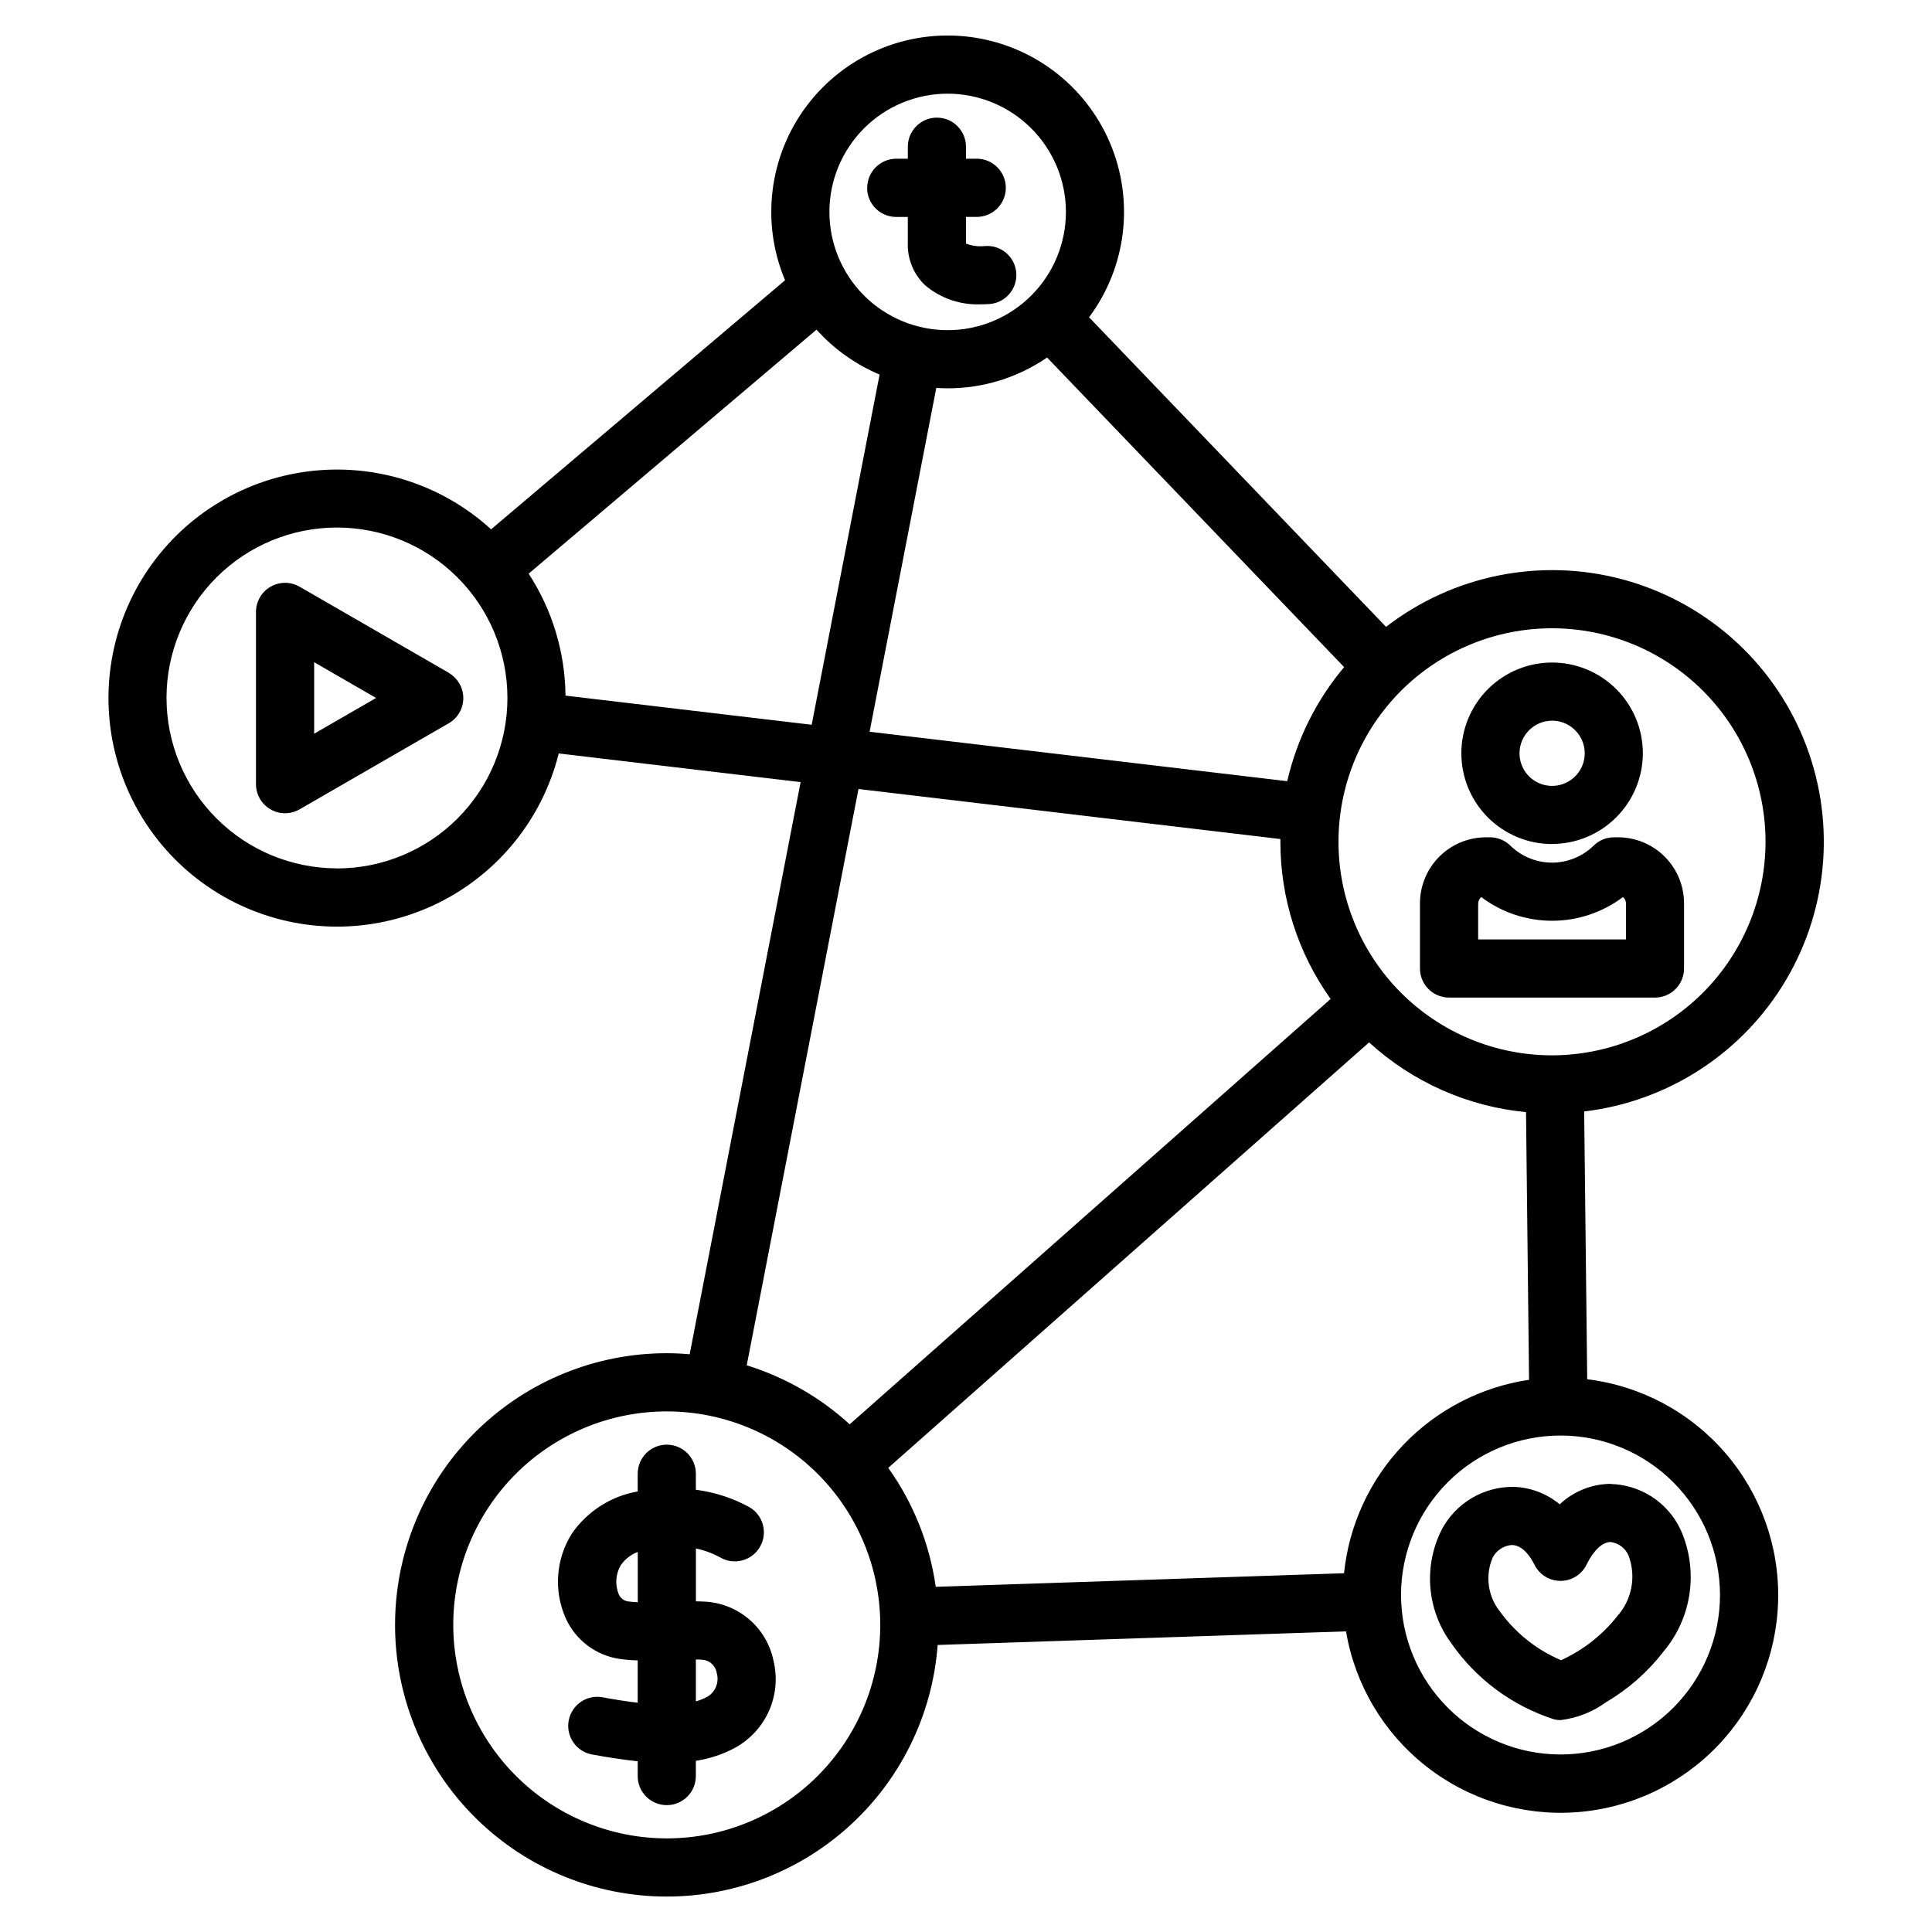 <?xml version="1.0" encoding="UTF-8"?>
<!-- Uploaded to: ICON Repo, www.svgrepo.com, Generator: ICON Repo Mixer Tools -->
<svg fill="#000000" width="800px" height="800px" version="1.1" viewBox="144 144 512 512" xmlns="http://www.w3.org/2000/svg">
 <path d="m373.82 193.77c0.004-4.254 3.453-7.703 7.707-7.707h3.055v-3.184 0.004c0-4.258 3.449-7.707 7.707-7.707 4.254 0 7.703 3.449 7.703 7.707v3.184h3.051v-0.004c4.18 0.109 7.508 3.531 7.508 7.711 0 4.18-3.328 7.598-7.508 7.707h-3.043v7.07c1.633 0.625 3.394 0.848 5.133 0.645 4.246-0.277 7.914 2.938 8.195 7.184s-2.938 7.918-7.184 8.195c-0.633 0.043-1.348 0.07-2.121 0.07-5.406 0.25-10.711-1.551-14.848-5.039-3.066-2.906-4.742-6.992-4.598-11.215v-6.894h-3.078c-4.254-0.004-7.703-3.453-7.703-7.711zm198.63 378.71c-3.949 4.938-9.004 8.879-14.758 11.496-6.422-2.727-11.984-7.144-16.098-12.781-3.277-4.035-4.07-9.547-2.055-14.344 0.969-1.941 2.887-3.234 5.055-3.406h0.105c2.953 0.074 5 3.309 5.957 5.231h-0.004c1.297 2.621 3.973 4.277 6.894 4.273h0.031c2.938-0.008 5.613-1.691 6.894-4.332 1.805-3.711 4.156-5.945 6.301-5.965h0.031c2.148 0.254 3.988 1.652 4.805 3.652 1.012 2.727 1.25 5.684 0.688 8.535-0.562 2.856-1.898 5.5-3.867 7.641zm-1.629-35.238h-0.188l0.004-0.004c-4.953 0.094-9.691 2.027-13.297 5.422-3.449-2.867-7.762-4.496-12.246-4.625-3.887-0.039-7.715 0.988-11.062 2.973s-6.086 4.844-7.922 8.277c-2.434 4.773-3.488 10.129-3.043 15.469 0.445 5.34 2.367 10.453 5.559 14.758 6.637 9.543 16.234 16.625 27.309 20.152 0.523 0.117 1.059 0.18 1.594 0.18 4.391-0.512 8.574-2.156 12.137-4.773 5.871-3.449 11.02-7.996 15.176-13.391 3.723-4.418 6.125-9.797 6.922-15.523 0.797-5.723-0.039-11.555-2.41-16.824-1.668-3.531-4.285-6.527-7.559-8.656-3.269-2.129-7.07-3.309-10.973-3.41zm-239.23 56.328c-1.008 0.562-2.074 1.004-3.18 1.32v-11.105c0.531 0 0.992 0 1.422 0.047l-0.004 0.004c2.082 0.012 3.836 1.547 4.129 3.606 0.652 2.34-0.309 4.836-2.367 6.129zm-20.973-25.16v0.004c-1.223-0.109-2.269-0.906-2.699-2.055-0.973-2.484-0.754-5.277 0.598-7.578 1.113-1.59 2.68-2.812 4.496-3.504v13.336c-0.895-0.039-1.715-0.105-2.398-0.203zm20.191 0.039c-0.754-0.043-1.555-0.07-2.383-0.074v-14.012c2.258 0.473 4.434 1.273 6.457 2.387 3.688 2.125 8.398 0.859 10.523-2.828s0.859-8.398-2.828-10.523c-4.394-2.406-9.199-3.965-14.168-4.598v-4.242c0-4.258-3.453-7.707-7.707-7.707-4.258 0-7.707 3.449-7.707 7.707v4.699-0.004c-7.066 1.227-13.348 5.238-17.43 11.137-4.238 6.699-4.879 15.062-1.703 22.324 2.609 5.914 8.098 10.055 14.504 10.938 1.535 0.211 3.082 0.336 4.629 0.375v11.215c-2.688-0.312-5.758-0.789-9.297-1.441-4.184-0.781-8.207 1.977-8.988 6.16-0.781 4.184 1.98 8.211 6.164 8.988 4.477 0.828 8.484 1.426 12.125 1.805v3.918h-0.004c0 4.258 3.449 7.707 7.707 7.707 4.254 0 7.707-3.449 7.707-7.707v-4.035c3.719-0.559 7.309-1.77 10.605-3.578 3.941-2.223 7.051-5.676 8.848-9.828 1.801-4.152 2.191-8.781 1.109-13.18-0.875-4.25-3.137-8.086-6.434-10.91-3.293-2.828-7.43-4.477-11.766-4.695zm204.94-185.08c0.012-0.637 0.309-1.234 0.809-1.629 5.41 4.07 11.996 6.273 18.766 6.273 6.769 0 13.355-2.203 18.762-6.273 0.504 0.391 0.805 0.988 0.812 1.629v9.59l-39.172-0.004v-9.598zm-7.707 25h54.539c2.043 0 4.004-0.812 5.449-2.262 1.445-1.445 2.258-3.406 2.258-5.449v-17.289c-0.008-4.637-1.855-9.082-5.137-12.359s-7.731-5.117-12.367-5.117h-1.062 0.004c-2.016 0-3.949 0.793-5.391 2.203-2.945 2.887-6.91 4.508-11.035 4.508-4.129 0-8.094-1.621-11.039-4.508-1.441-1.41-3.379-2.199-5.394-2.203h-1.062c-4.637 0-9.082 1.84-12.363 5.117s-5.129 7.723-5.137 12.359v17.289c0 4.258 3.453 7.711 7.711 7.711zm27.281-73.375v-0.004c3.492 0 6.644 2.102 7.984 5.332 1.34 3.227 0.602 6.945-1.871 9.414-2.469 2.473-6.184 3.215-9.414 1.875-3.231-1.336-5.336-4.484-5.336-7.981 0.008-4.766 3.867-8.629 8.637-8.641zm0 32.688c-6.379 0-12.496-2.535-17.008-7.043-4.512-4.512-7.043-10.629-7.043-17.008s2.531-12.496 7.043-17.008c4.512-4.508 10.629-7.043 17.008-7.043s12.496 2.535 17.004 7.043c4.512 4.512 7.047 10.629 7.047 17.008-0.016 6.375-2.559 12.484-7.07 16.988-4.512 4.504-10.629 7.035-17.004 7.035zm-328.07-29.238v-18.953l16.41 9.48zm35.676-16.148-39.523-22.805h-0.004c-2.383-1.375-5.32-1.379-7.707 0-2.383 1.375-3.856 3.918-3.856 6.672v45.652c0 2.754 1.469 5.297 3.856 6.672 2.387 1.379 5.324 1.375 7.707-0.008l39.523-22.805v0.004c2.387-1.375 3.856-3.922 3.856-6.672 0-2.754-1.469-5.297-3.856-6.672zm294.63 286.66c11.207 0 21.957-4.453 29.879-12.379 7.926-7.926 12.375-18.676 12.375-29.883 0-11.211-4.453-21.957-12.379-29.883-7.926-7.926-18.676-12.379-29.883-12.379-11.211 0.004-21.957 4.453-29.883 12.379-7.926 7.926-12.379 18.676-12.379 29.883 0.012 11.207 4.469 21.953 12.395 29.875 7.922 7.922 18.668 12.379 29.875 12.387zm-236.86 22.238c15.004 0 29.395-5.961 40.008-16.57 10.609-10.613 16.57-25.004 16.57-40.012 0-15.004-5.961-29.395-16.57-40.008-10.613-10.609-25.004-16.57-40.008-16.57-15.008 0-29.398 5.961-40.012 16.57-10.609 10.613-16.57 25.004-16.57 40.008 0.02 15 5.984 29.383 16.594 39.988 10.605 10.609 24.984 16.574 39.988 16.594zm50.809-278.1 111.81 13.258v0.758c-0.008 14.922 4.644 29.477 13.312 41.625l-127.45 112.72c-7.836-7.152-17.156-12.492-27.289-15.633l29.617-152.73zm-77.645-24.715c-0.102-11.492-3.488-22.719-9.762-32.352l76.285-64.66c4.629 5.144 10.336 9.207 16.715 11.895l-18 92.809-65.23-7.723zm-60.57 45.766c11.98 0.004 23.469-4.754 31.941-13.223 8.473-8.469 13.234-19.957 13.238-31.938 0.004-11.977-4.75-23.469-13.219-31.941s-19.957-13.238-31.934-13.242c-11.98-0.008-23.473 4.746-31.945 13.215-8.477 8.465-13.242 19.953-13.25 31.93 0.012 11.977 4.773 23.461 13.242 31.93 8.469 8.473 19.949 13.234 31.926 13.25zm161.85-205.32c-8.312 0-16.281 3.301-22.16 9.18-5.875 5.875-9.18 13.848-9.18 22.156 0 8.312 3.305 16.281 9.18 22.16 5.879 5.875 13.848 9.176 22.16 9.176 8.309 0 16.281-3.301 22.156-9.176 5.879-5.879 9.18-13.848 9.18-22.16-0.008-8.309-3.312-16.273-9.188-22.148s-13.84-9.18-22.148-9.188zm89.988 182.2c2.555-11.133 7.723-21.496 15.078-30.23l-78.723-82.047c-7.754 5.324-16.938 8.172-26.344 8.164-1.012 0-2.016-0.047-3.016-0.105l-17.672 91.113 110.68 13.105zm126.75 16.062h0.004c0-15.008-5.961-29.398-16.574-40.012-10.613-10.613-25.004-16.574-40.012-16.574-15.008 0-29.402 5.961-40.012 16.574-10.613 10.613-16.574 25.004-16.574 40.012 0 15.008 5.961 29.402 16.574 40.012 10.609 10.613 25.004 16.574 40.012 16.574 15-0.02 29.383-5.984 39.992-16.594 10.605-10.609 16.574-24.988 16.594-39.992zm-111.7 193.84c1.312-12.777 6.848-24.754 15.727-34.039 8.879-9.281 20.598-15.344 33.305-17.227l-0.801-70.938c-15.5-1.48-30.098-7.969-41.586-18.48l-127.43 112.75c6.668 9.348 10.984 20.164 12.586 31.531l108.19-3.602zm64.445-51.441-0.805-70.938-0.004 0.004c22.328-2.648 42.137-15.574 53.551-34.945 11.41-19.371 13.117-42.965 4.609-63.777-8.508-20.812-26.254-36.453-47.969-42.281s-44.906-1.176-62.691 12.578l-78.703-82.043c9.961-13.359 12.051-31.012 5.492-46.328-6.559-15.32-20.773-25.988-37.316-28.004-16.539-2.016-32.902 4.93-42.949 18.223-10.043 13.297-12.25 30.934-5.793 46.293l-77.902 66.008c-13.148-12.004-30.91-17.617-48.566-15.344-17.656 2.273-33.418 12.199-43.098 27.141s-12.297 33.383-7.152 50.426c5.144 17.043 17.523 30.961 33.852 38.051 16.328 7.094 34.949 6.641 50.918-1.23 15.965-7.875 27.656-22.375 31.969-39.648l64.102 7.594-29.402 151.63c-2.004-0.176-4.019-0.281-6.062-0.281h0.004c-18.789-0.008-36.836 7.332-50.289 20.449-13.449 13.117-21.242 30.973-21.707 49.758-0.469 18.781 6.426 37.004 19.207 50.773 12.785 13.77 30.445 21.996 49.207 22.926 18.766 0.926 37.152-5.516 51.23-17.957 14.082-12.441 22.738-29.891 24.129-48.629l108.22-3.606c2.383 14.133 9.941 26.871 21.207 35.734 11.262 8.863 25.422 13.211 39.719 12.203 14.297-1.008 27.703-7.305 37.609-17.66 9.91-10.359 15.605-24.031 15.977-38.359 0.375-14.328-4.598-28.281-13.953-39.141-9.352-10.859-22.414-17.844-36.637-19.598z" fill-rule="evenodd"/>
</svg>